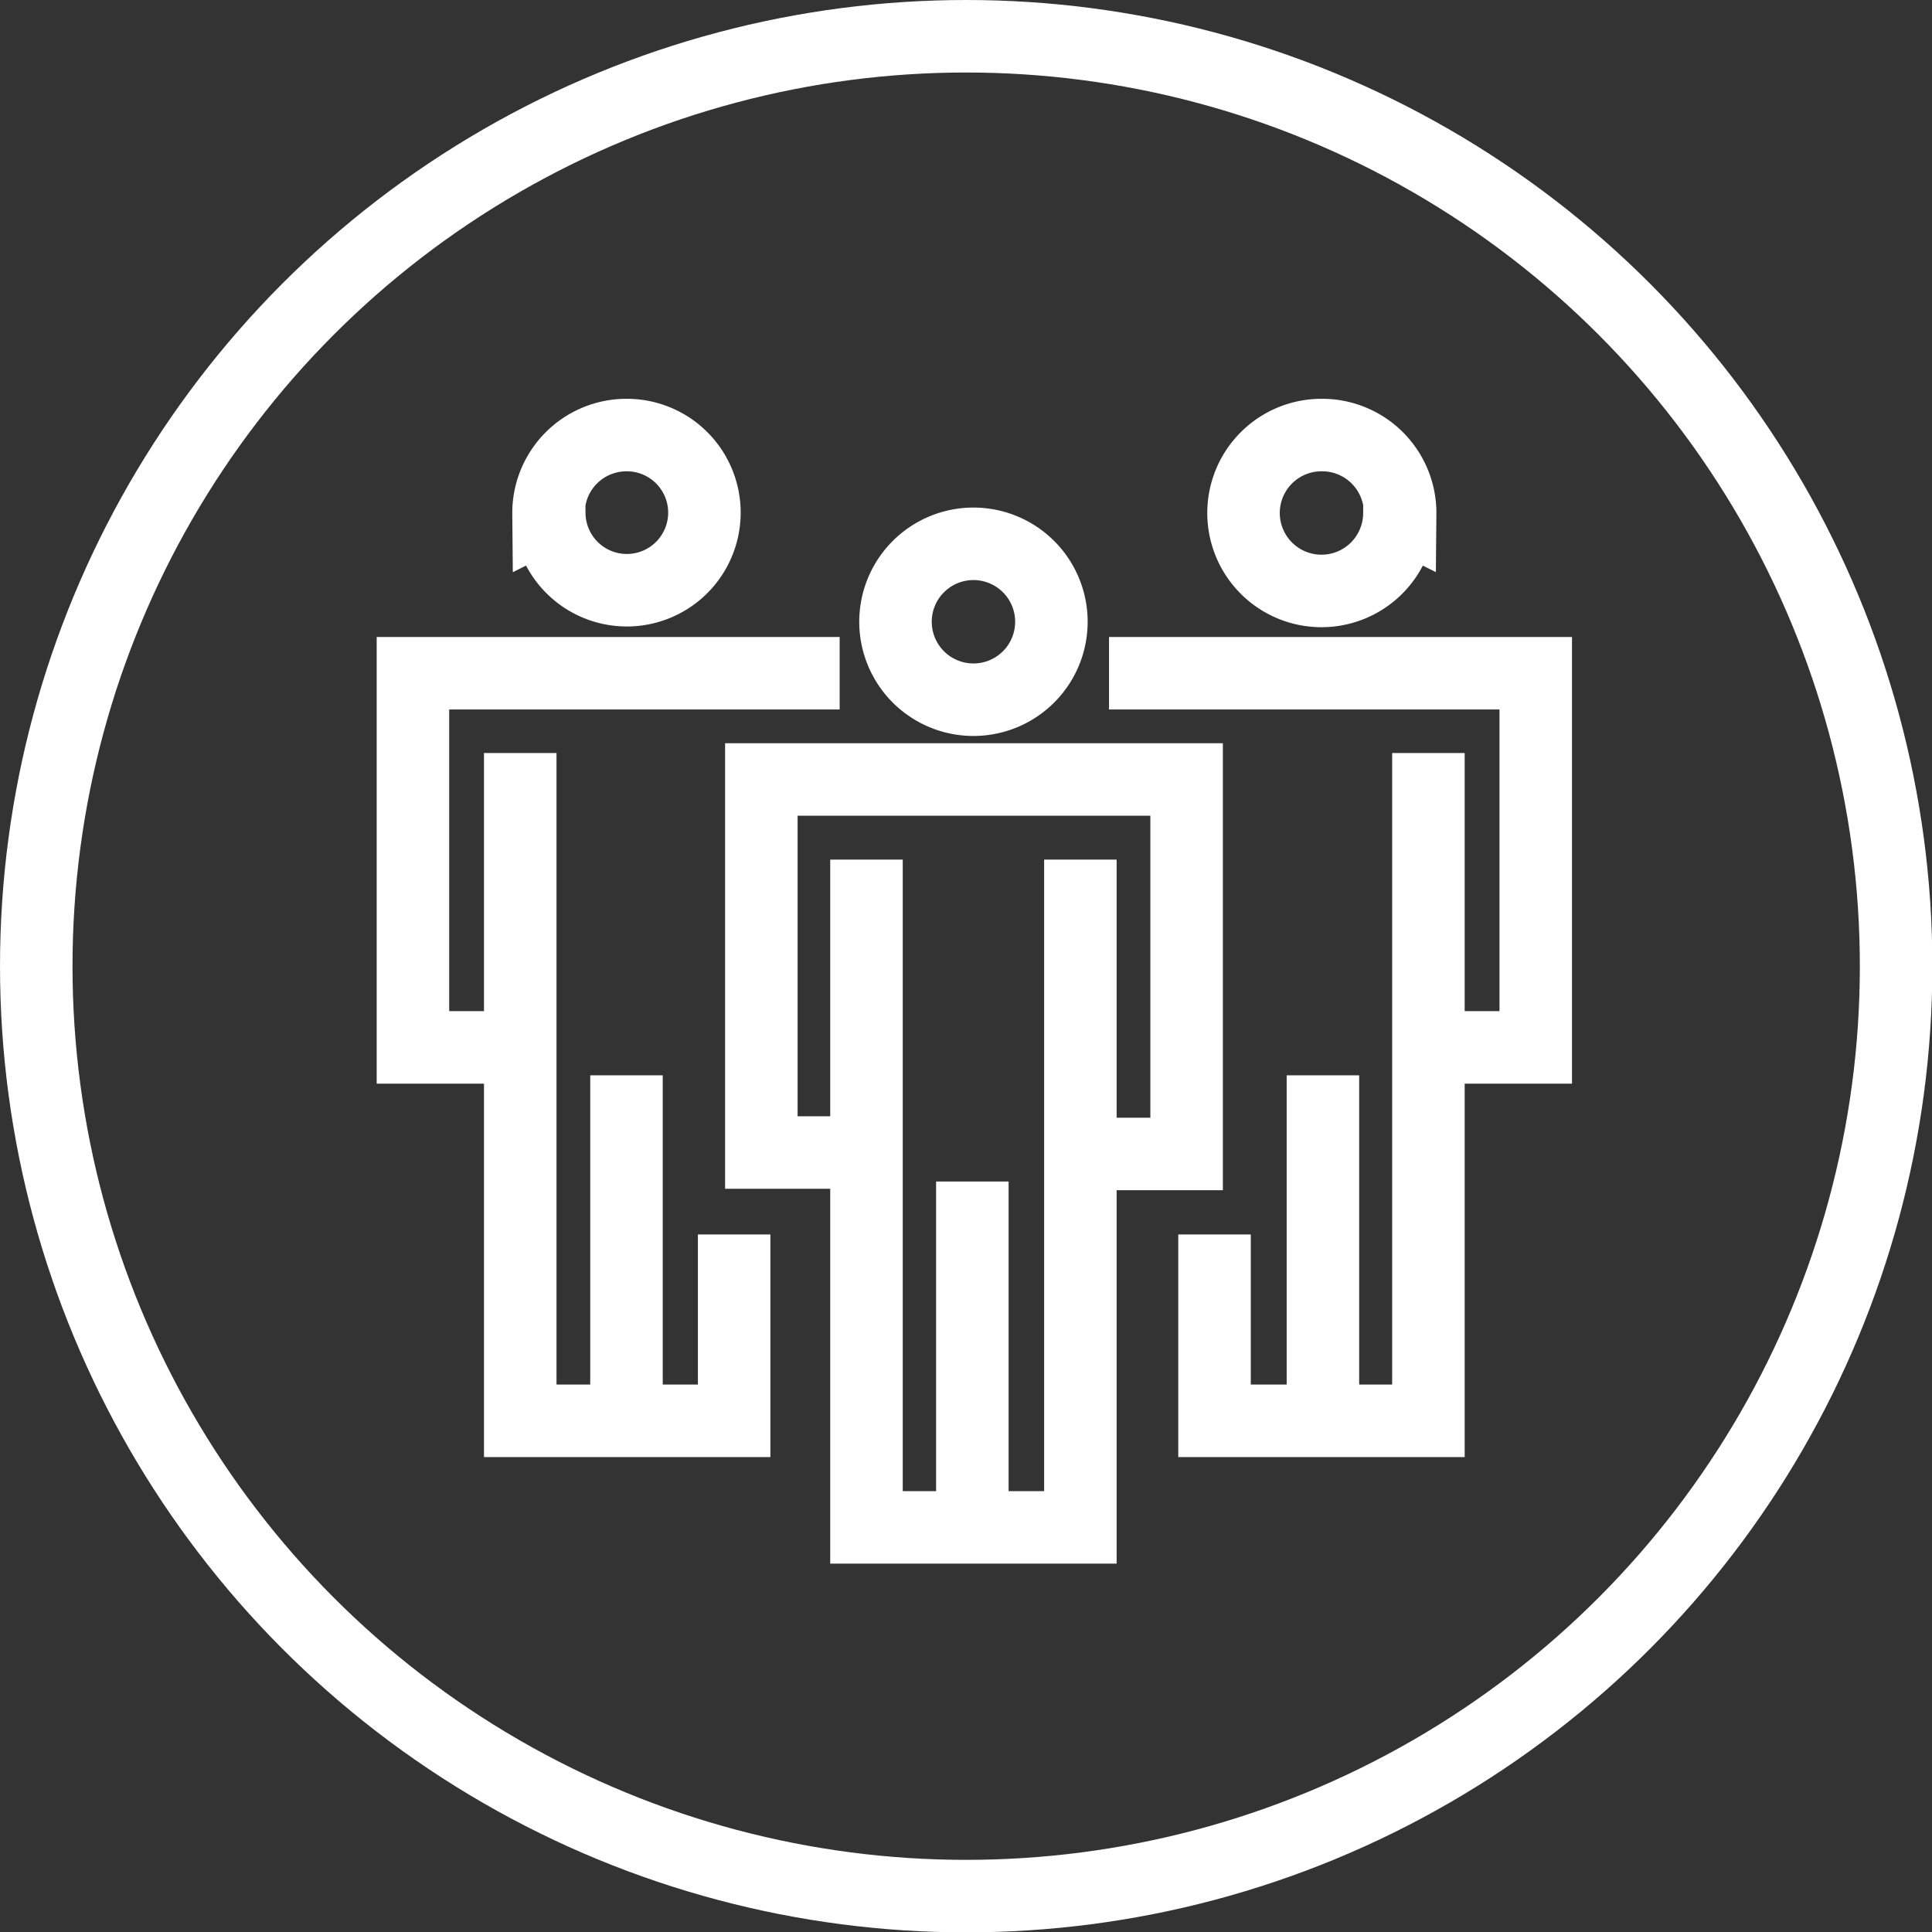 <svg xmlns="http://www.w3.org/2000/svg" viewBox="0 0 53.29 53.29"><rect x="0" y="0" width="53.29" height="53.29" fill="#333333" stroke="none"/><defs><style>.cls-1,.cls-2{fill:none;stroke:#fff;stroke-width:2px;}.cls-1{stroke-linecap:round;stroke-linejoin:round;}.cls-2{stroke-miterlimit:10;}</style></defs><title>compromiso</title><g id="Capa_2" data-name="Capa 2"><g id="Capa_1-2" data-name="Capa 1"><circle class="cls-1" cx="26.65" cy="26.65" r="25.65"/><path class="cls-2" d="M17.28,38.89V29.66m5.88-11.09H11.39V28.89h3m.76-14.73A2.14,2.14,0,1,0,17.28,12,2.15,2.15,0,0,0,15.13,14.17Zm-.8,6.61V39.19h5.9V34.05m16.24,4.84V29.66M30.59,18.57H42.36V28.89h-3m-.76-14.73A2.15,2.15,0,1,1,36.47,12,2.15,2.15,0,0,1,38.62,14.17Zm.8,6.61V39.19h-5.9V34.05m-6.68,7.78V32.59m-2.95-.8H21V21.5H32.73V31.83h-3M29,17.1A2.15,2.15,0,1,1,26.85,15,2.15,2.15,0,0,1,29,17.1Zm-5.1,6.61V42.13h5.9V23.71"/></g></g></svg>